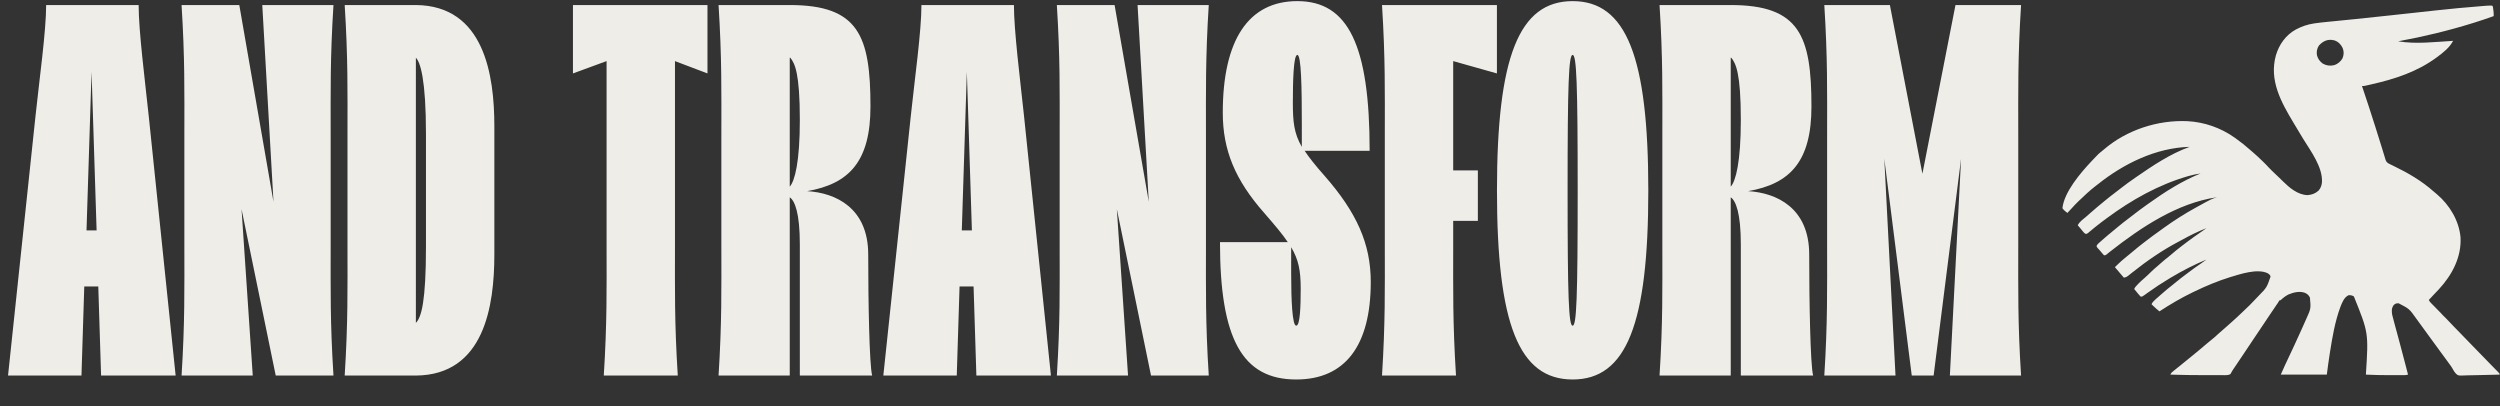 <svg xmlns="http://www.w3.org/2000/svg" width="892" height="145" viewBox="0 0 892 145" fill="none"><rect x="0" y="0" width="892" height="145" fill="#333333" stroke="none"/><path d="M12.667 41.4C14.067 28.2 16.467 11 16.467 1.8H49.467C49.467 11 51.667 28.2 53.067 41.4L62.667 134H36.067L35.067 102.2H30.067L29.067 134H2.867L12.667 41.4ZM30.867 82.2H34.467L32.667 25.6L30.867 82.2ZM98.381 134L86.181 74.6L90.181 134H64.781C65.981 115 65.781 103 65.781 88V47.8C65.781 32.8 65.981 20.8 64.781 1.8H85.381L97.581 72L93.581 1.8H118.981C117.781 20.8 117.981 32.8 117.981 47.8V88C117.981 103 117.781 115 118.981 134H98.381ZM122.984 134C124.184 115 123.984 103 123.984 88V47.8C123.984 32.8 124.184 20.8 122.984 1.8H148.384C172.784 2 176.384 26.8 176.384 45V90.8C176.384 109.2 172.784 133.8 148.384 134H122.984ZM148.384 115.2C150.384 113.2 151.984 107.4 151.984 88V47.8C151.984 28.4 149.984 22.2 148.384 20.6V115.2ZM240.829 21.8V88C240.829 103 240.629 115 241.829 134H215.429C216.629 115 216.429 103 216.429 88V21.8L204.429 26.2V1.8H252.429V26.2L240.829 21.8ZM256.382 134C257.582 115 257.382 103 257.382 88V47.8C257.382 32.8 257.582 20.8 256.382 1.8H281.782C306.382 1.8 310.582 12.8 310.582 38C310.582 57.6 302.982 65.6 287.982 68.2C298.182 68.8 309.782 74.2 309.782 90.8C309.782 107.4 310.182 130.2 311.182 134H285.382V87.2C285.382 76 283.582 71.6 281.782 70.4V134H256.382ZM281.782 66.6C283.582 64.6 285.382 57.8 285.382 42.8C285.382 26 283.582 22.6 281.982 20.6H281.782V66.6ZM324.971 41.4C326.371 28.2 328.771 11 328.771 1.8H361.771C361.771 11 363.971 28.2 365.371 41.4L374.971 134H348.371L347.371 102.2H342.371L341.371 134H315.171L324.971 41.4ZM343.171 82.2H346.771L344.971 25.6L343.171 82.2ZM410.685 134L398.485 74.6L402.485 134H377.085C378.285 115 378.085 103 378.085 88V47.8C378.085 32.8 378.285 20.8 377.085 1.8H397.685L409.885 72L405.885 1.8H431.285C430.085 20.8 430.285 32.8 430.285 47.8V88C430.285 103 430.085 115 431.285 134H410.685ZM460.689 97.6C460.689 107.2 461.089 116.2 462.489 116.2C463.889 116.2 464.089 109.2 464.089 103C464.089 96.4 463.289 92.6 460.689 88.2V97.6ZM435.289 86.4H459.489C457.489 83.4 454.889 80.4 451.089 76C440.689 64.2 436.289 53.6 436.289 40.2C436.289 14.2 445.489 0.4 462.889 0.4C481.089 0.4 488.689 16.2 488.689 53.8H465.489C467.089 56.2 469.289 59 472.489 62.6C484.089 75.8 489.089 87 489.089 100.6C489.089 123.4 479.889 135.4 462.489 135.4C443.289 135.4 435.289 121 435.289 86.4ZM461.289 36.6C461.289 43.4 461.689 47.6 464.489 52.4V44.4C464.489 31 464.289 19.6 462.889 19.6C461.489 19.6 461.289 29.4 461.289 36.6ZM493.101 134C494.301 115 494.101 103 494.101 88V47.8C494.101 32.8 494.301 20.8 493.101 1.8H534.101V26.2L518.501 21.8V60.8H527.301V78.8H518.501V88C518.501 103 518.301 115 519.501 134H493.101ZM561.117 135.4C541.917 135.4 534.117 115.6 534.117 68C534.117 20.4 541.917 0.4 561.117 0.4C580.317 0.4 588.117 20.4 588.117 68C588.117 115.6 580.317 135.4 561.117 135.4ZM561.117 116.2C562.517 116.2 562.917 106.2 562.917 68C562.917 29.8 562.517 19.6 561.117 19.6C559.717 19.6 559.317 29.8 559.317 68C559.317 106.2 559.717 116.2 561.117 116.2ZM592.125 134C593.325 115 593.125 103 593.125 88V47.8C593.125 32.8 593.325 20.8 592.125 1.8H617.525C642.125 1.8 646.325 12.8 646.325 38C646.325 57.6 638.725 65.6 623.725 68.2C633.925 68.8 645.525 74.2 645.525 90.8C645.525 107.4 645.925 130.2 646.925 134H621.125V87.2C621.125 76 619.325 71.6 617.525 70.4V134H592.125ZM617.525 66.6C619.325 64.6 621.125 57.8 621.125 42.8C621.125 26 619.325 22.6 617.725 20.6H617.525V66.6ZM682.114 134L672.314 56.6L676.314 134H650.914C652.114 115 651.914 103 651.914 88V47.8C651.914 32.8 652.114 20.8 650.914 1.8H674.314L685.914 62L697.714 1.8H721.114C719.914 20.8 720.114 32.8 720.114 47.8V88C720.114 103 719.914 115 721.114 134H695.714L699.714 56.6L689.914 134H682.114Z" fill="#EEEDE8"></path><path d="M889.217 2.012C889.552 2.334 889.517 2.874 889.581 3.306C889.612 3.511 889.643 3.716 889.676 3.928C889.745 4.54 889.752 5.13 889.747 5.745C887.462 6.569 885.166 7.343 882.845 8.067C882.602 8.143 882.602 8.143 882.354 8.22C873.59 10.948 864.699 13.086 855.649 14.736C861.985 15.81 868.876 14.961 875.26 14.566C874.095 16.897 871.708 18.79 869.606 20.335C869.495 20.417 869.384 20.499 869.27 20.583C862.376 25.627 854.497 28.201 846.163 30.082C845.787 30.167 845.412 30.254 845.037 30.341C844.833 30.387 844.629 30.434 844.418 30.482C844.247 30.522 844.076 30.561 843.899 30.602C843.459 30.683 843.459 30.683 842.752 30.683C842.819 30.879 842.885 31.074 842.953 31.276C844.508 35.879 846.013 40.495 847.478 45.124C847.558 45.377 847.638 45.63 847.718 45.883C848.48 48.289 849.238 50.696 849.978 53.109C850.077 53.432 850.177 53.755 850.276 54.078C850.452 54.65 850.626 55.222 850.798 55.795C850.873 56.042 850.949 56.288 851.024 56.535C851.087 56.742 851.149 56.949 851.213 57.162C851.564 58.049 852.11 58.279 852.975 58.695C853.187 58.798 853.398 58.901 853.61 59.004C853.721 59.057 853.832 59.111 853.947 59.166C859.096 61.656 864.054 64.517 868.292 68.302C868.659 68.628 869.035 68.938 869.419 69.246C874.026 73.12 877.377 78.742 877.91 84.631C878.318 91.651 874.954 98.055 870.202 103.203C869.632 103.814 869.055 104.419 868.474 105.021C867.841 105.681 867.221 106.352 866.603 107.025C866.84 107.535 867.097 107.873 867.519 108.255C867.973 108.677 868.399 109.109 868.811 109.57C869.208 110.012 869.614 110.433 870.048 110.842C870.594 111.358 871.094 111.902 871.594 112.459C871.982 112.879 872.397 113.269 872.814 113.663C873.128 113.969 873.421 114.285 873.713 114.611C874.361 115.326 875.033 116.018 875.712 116.706C875.962 116.959 876.212 117.213 876.461 117.467C876.585 117.593 876.71 117.72 876.838 117.85C878.229 119.267 879.609 120.695 880.983 122.127C881.908 123.091 882.843 124.045 883.776 125.001C884.724 125.97 885.669 126.943 886.614 127.916C887.025 128.339 887.436 128.762 887.848 129.186C888.052 129.396 888.256 129.606 888.46 129.817C889.004 130.377 889.55 130.935 890.099 131.49C890.213 131.606 890.328 131.723 890.446 131.843C890.668 132.068 890.89 132.292 891.113 132.515C891.867 133.282 891.867 133.282 891.867 133.66C889.919 133.723 887.972 133.771 886.024 133.801C885.12 133.815 884.215 133.834 883.311 133.865C882.437 133.894 881.564 133.91 880.689 133.917C880.357 133.922 880.024 133.932 879.692 133.947C877.162 134.055 877.162 134.055 876.345 133.395C875.752 132.748 875.317 132.033 874.908 131.269C874.667 130.833 874.376 130.438 874.073 130.04C873.979 129.91 873.885 129.781 873.787 129.647C873.694 129.519 873.6 129.391 873.504 129.26C873.4 129.118 873.297 128.975 873.19 128.829C872.441 127.804 871.69 126.781 870.937 125.759C869.946 124.412 868.962 123.06 867.978 121.708C867.461 120.998 866.943 120.289 866.426 119.579C865.698 118.581 864.971 117.583 864.244 116.584C863.935 116.16 863.625 115.735 863.315 115.311C862.921 114.772 862.529 114.231 862.139 113.689C859.638 110.179 859.638 110.179 855.826 108.213C854.992 108.199 854.705 108.278 854.092 108.828C853.26 109.94 853.318 110.994 853.529 112.284C853.728 113.158 853.963 114.021 854.2 114.886C854.269 115.141 854.338 115.396 854.406 115.652C854.552 116.193 854.699 116.734 854.846 117.275C855.192 118.546 855.535 119.818 855.877 121.09C855.992 121.517 856.108 121.944 856.223 122.371C856.911 124.922 857.582 127.477 858.244 130.034C858.293 130.223 858.342 130.411 858.393 130.606C858.657 131.624 858.92 132.642 859.183 133.66C858.64 133.834 858.269 133.851 857.7 133.852C857.505 133.852 857.309 133.853 857.108 133.853C856.895 133.853 856.683 133.852 856.464 133.852C856.243 133.852 856.022 133.852 855.794 133.853C855.323 133.853 854.853 133.852 854.382 133.852C853.677 133.851 852.971 133.852 852.266 133.853C849.561 133.853 846.867 133.801 844.166 133.66C844.166 133.554 844.167 133.448 844.168 133.338C845.101 118.742 845.101 118.742 839.859 105.753C839.257 105.422 838.679 105.259 837.982 105.329C836.386 106.033 835.642 108.008 835.056 109.506C833.11 114.735 832.179 120.331 831.313 125.803C831.288 125.962 831.262 126.121 831.236 126.285C830.85 128.739 830.529 131.196 830.209 133.66C824.787 133.66 819.365 133.66 813.778 133.66C814.296 132.468 814.811 131.284 815.37 130.111C815.504 129.829 815.638 129.547 815.771 129.265C815.84 129.12 815.91 128.974 815.981 128.823C817.757 125.079 819.499 121.32 821.199 117.543C821.262 117.402 821.326 117.262 821.391 117.116C821.766 116.284 822.137 115.451 822.506 114.615C822.618 114.361 822.731 114.106 822.845 113.852C824.544 110.113 824.544 110.113 824.185 106.183C823.778 105.301 823.212 104.832 822.313 104.446C820.386 103.807 818.4 104.309 816.578 105.044C815.559 105.545 814.738 106.171 813.916 106.934C813.602 107.195 813.602 107.195 813.248 107.195C813.206 107.284 813.163 107.374 813.119 107.466C812.832 107.988 812.489 108.468 812.144 108.955C811.386 110.036 810.651 111.13 809.925 112.231C809.133 113.43 808.337 114.626 807.529 115.815C806.529 117.287 805.542 118.766 804.556 120.246C803.819 121.354 803.078 122.459 802.333 123.562C801.616 124.624 800.907 125.691 800.197 126.757C799.21 128.24 798.218 129.719 797.215 131.193C797.129 131.32 797.043 131.446 796.954 131.577C796.871 131.697 796.788 131.818 796.702 131.942C796.458 132.301 796.458 132.301 796.254 132.692C796.186 132.815 796.118 132.939 796.047 133.066C795.991 133.176 795.934 133.286 795.876 133.4C795.19 134.005 793.74 133.851 792.857 133.852C792.734 133.852 792.611 133.852 792.484 133.852C792.08 133.853 791.676 133.853 791.272 133.852C790.983 133.852 790.695 133.852 790.407 133.853C789.801 133.853 789.195 133.853 788.589 133.852C787.832 133.851 787.076 133.851 786.319 133.852C782.337 133.857 778.361 133.793 774.381 133.66C774.68 133.038 774.996 132.737 775.562 132.313C776.394 131.678 777.203 131.024 778.003 130.352C778.759 129.718 779.519 129.092 780.299 128.486C781.301 127.707 782.271 126.895 783.243 126.083C783.789 125.626 784.338 125.174 784.889 124.723C785.739 124.028 786.578 123.326 787.399 122.601C788.034 122.041 788.682 121.508 789.354 120.989C790.02 120.473 790.633 119.94 791.227 119.35C791.519 119.069 791.822 118.81 792.136 118.551C792.948 117.878 793.728 117.175 794.509 116.471C794.614 116.376 794.719 116.282 794.827 116.184C794.943 116.08 795.059 115.975 795.178 115.868C795.475 115.602 795.774 115.339 796.075 115.076C797.582 113.757 799.034 112.388 800.474 111.001C800.862 110.628 801.25 110.255 801.639 109.883C801.89 109.642 802.142 109.4 802.393 109.159C802.564 108.995 802.564 108.995 802.738 108.828C803.414 108.176 804.057 107.504 804.683 106.807C805.004 106.451 805.339 106.108 805.674 105.763C808.772 102.623 808.772 102.623 810.13 98.712C810.023 98.122 809.665 97.873 809.185 97.525C805.45 95.686 799.335 97.805 795.695 98.889C791.323 100.242 787.145 102.005 783.038 103.971C782.842 104.065 782.646 104.159 782.444 104.255C778.269 106.265 774.353 108.576 770.494 111.097C769.762 110.506 769.056 109.906 768.385 109.252C768.249 109.119 768.112 108.987 767.972 108.85C767.821 108.703 767.821 108.703 767.667 108.552C767.949 107.888 768.399 107.471 768.926 106.972C769.057 106.848 769.057 106.848 769.191 106.721C769.78 106.168 770.383 105.638 771.01 105.125C771.454 104.756 771.884 104.375 772.316 103.993C773.104 103.302 773.915 102.648 774.745 102.005C775.328 101.546 775.898 101.074 776.468 100.6C777.576 99.682 778.713 98.808 779.871 97.948C780.238 97.674 780.603 97.398 780.968 97.121C782.421 96.023 783.89 94.958 785.411 93.946C786.052 93.519 786.675 93.082 787.278 92.605C782.853 94.436 778.645 96.605 774.558 99.052C774.369 99.164 774.181 99.277 773.987 99.392C771.306 101.001 768.723 102.701 766.195 104.523C766.073 104.61 765.951 104.698 765.825 104.788C765.595 104.953 765.366 105.119 765.137 105.286C764.37 105.838 764.37 105.838 763.781 105.838C763.406 105.459 763.406 105.459 762.997 104.957C762.862 104.794 762.727 104.631 762.589 104.462C762.457 104.3 762.326 104.138 762.191 103.971C761.955 103.688 761.72 103.406 761.484 103.123C761.777 102.432 762.285 101.932 762.809 101.395C762.952 101.247 762.952 101.247 763.098 101.096C763.773 100.408 764.481 99.772 765.223 99.15C766.015 98.458 766.761 97.723 767.511 96.99C768.193 96.326 768.893 95.698 769.629 95.09C770.124 94.677 770.601 94.245 771.079 93.814C771.94 93.044 772.826 92.319 773.742 91.612C774.204 91.248 774.647 90.871 775.088 90.484C776.002 89.686 776.952 88.938 777.914 88.194C778.11 88.041 778.306 87.888 778.502 87.735C781.346 85.522 784.303 83.454 787.278 81.408C784.238 82.578 781.397 83.993 778.56 85.562C778.151 85.786 777.741 86.006 777.328 86.223C771.455 89.307 765.828 93.2 760.687 97.311C760.559 97.412 760.431 97.514 760.299 97.619C760.058 97.812 759.817 98.007 759.578 98.204C758.991 98.674 758.567 98.998 757.774 99.052C756.714 97.808 755.654 96.563 754.594 95.319C754.727 95.191 754.861 95.063 754.999 94.931C755.262 94.678 755.524 94.425 755.784 94.17C756.533 93.439 757.316 92.762 758.127 92.096C758.309 91.946 758.492 91.796 758.674 91.646C758.984 91.391 759.294 91.135 759.605 90.88C760.283 90.323 760.957 89.763 761.629 89.2C762.59 88.397 763.554 87.604 764.555 86.847C764.902 86.585 765.247 86.32 765.59 86.052C767.282 84.737 769.013 83.477 770.761 82.232C771.171 81.938 771.579 81.643 771.986 81.347C775.62 78.718 779.443 76.285 783.391 74.113C783.521 74.041 783.651 73.969 783.785 73.895C789.006 71.015 789.006 71.015 790.988 70.381C776.821 72.426 763.777 81.242 752.932 89.73C752.825 89.814 752.718 89.897 752.608 89.983C752.402 90.147 752.198 90.314 751.998 90.483C751.29 91.078 751.29 91.078 750.707 91.078C750.345 90.712 750.345 90.712 749.945 90.219C749.472 89.641 748.998 89.081 748.477 88.544C748.057 88.024 748.057 88.024 748.08 87.691C748.27 87.264 748.503 87.042 748.858 86.728C748.987 86.613 749.115 86.498 749.248 86.379C749.383 86.261 749.519 86.142 749.658 86.02C749.789 85.904 749.919 85.787 750.054 85.668C751.283 84.576 752.548 83.524 753.821 82.479C754.464 81.951 755.107 81.423 755.746 80.89C756.85 79.972 757.967 79.079 759.121 78.22C759.779 77.729 760.427 77.228 761.071 76.72C762.677 75.452 764.328 74.246 766.001 73.061C766.273 72.868 766.544 72.675 766.815 72.481C772.448 68.448 778.659 64.508 785.158 61.898C783.768 62.097 782.43 62.363 781.083 62.747C780.903 62.798 780.722 62.849 780.536 62.902C770.13 65.929 760.535 71.341 751.944 77.676C751.809 77.775 751.674 77.873 751.535 77.975C750.18 78.969 748.837 79.975 747.538 81.037C747.447 81.112 747.356 81.186 747.262 81.263C746.904 81.556 746.547 81.85 746.193 82.148C745.929 82.369 745.662 82.589 745.396 82.808C745.244 82.935 745.093 83.061 744.937 83.192C744.524 83.444 744.524 83.444 744.165 83.454C743.656 83.191 743.386 82.83 743.033 82.394C742.826 82.142 742.826 82.142 742.615 81.885C742.487 81.728 742.359 81.57 742.227 81.408C742.048 81.199 741.868 80.99 741.686 80.782C741.516 80.588 741.516 80.588 741.343 80.39C741.89 79.194 743.087 78.361 744.1 77.525C744.663 77.049 745.211 76.556 745.76 76.064C746.631 75.285 747.506 74.517 748.41 73.774C748.595 73.621 748.78 73.469 748.964 73.316C749.497 72.876 750.031 72.437 750.566 71.999C750.771 71.831 750.976 71.662 751.18 71.494C752.331 70.546 753.497 69.622 754.694 68.728C755.359 68.231 756.013 67.725 756.663 67.21C758.341 65.885 760.075 64.645 761.837 63.425C761.96 63.34 762.083 63.255 762.21 63.166C768.052 59.124 774.467 54.815 781.271 52.398C769.192 52.713 757.667 58.451 748.539 65.729C748.272 65.94 748.002 66.146 747.731 66.352C745.609 67.97 743.682 69.82 741.763 71.653C741.594 71.815 741.594 71.815 741.421 71.979C740.653 72.719 739.935 73.492 739.223 74.283C738.933 74.595 738.643 74.906 738.351 75.216C738.215 75.361 738.078 75.506 737.938 75.656C737.837 75.763 737.737 75.869 737.633 75.979C736.932 75.452 736.374 74.985 735.867 74.283C736.525 68.453 742.342 61.681 746.29 57.488C746.392 57.379 746.495 57.27 746.6 57.159C748.735 54.901 748.735 54.901 749.798 54.057C750.102 53.815 750.399 53.564 750.694 53.311C758.746 46.409 769.791 42.741 780.564 43.237C786.535 43.566 792.347 45.603 797.171 49.005C797.346 49.127 797.52 49.248 797.7 49.374C799.577 50.704 801.342 52.13 803.049 53.655C803.426 53.988 803.809 54.313 804.191 54.64C805.132 55.452 806.03 56.299 806.921 57.159C807.072 57.303 807.222 57.446 807.376 57.594C808.138 58.327 808.868 59.071 809.571 59.856C810.213 60.548 810.906 61.194 811.592 61.846C811.813 62.056 811.813 62.056 812.038 62.271C812.441 62.656 812.845 63.041 813.248 63.425C813.691 63.848 814.13 64.272 814.562 64.705C816.855 66.977 819.79 69.476 823.241 69.618C824.79 69.551 826.141 69.034 827.266 68.005C827.921 67.247 828.342 66.273 828.442 65.291C828.453 65.182 828.464 65.072 828.476 64.959C828.759 59.687 824.551 54.02 821.868 49.688C821.306 48.776 820.756 47.856 820.205 46.938C820.038 46.659 820.038 46.659 819.868 46.376C819.649 46.011 819.43 45.646 819.212 45.281C818.925 44.803 818.638 44.326 818.35 43.849C813.848 36.36 809.598 28.649 812.023 19.793C813.152 15.947 815.544 12.484 819.219 10.493C821.259 9.424 823.269 8.722 825.571 8.378C825.792 8.345 825.792 8.345 826.017 8.311C827.417 8.106 828.821 7.954 830.231 7.819C830.706 7.773 831.18 7.726 831.655 7.678C832.364 7.608 833.073 7.538 833.782 7.468C835.801 7.269 837.82 7.066 839.839 6.862C840.061 6.84 840.284 6.817 840.513 6.794C844.601 6.379 848.685 5.941 852.77 5.497C853.264 5.444 853.757 5.39 854.251 5.337C857.218 5.014 860.186 4.692 863.153 4.366C865.022 4.16 866.892 3.956 868.762 3.753C868.911 3.736 869.06 3.72 869.214 3.704C874.501 3.13 879.79 2.632 885.092 2.215C885.802 2.159 886.511 2.099 887.22 2.04C887.889 1.995 888.546 1.991 889.217 2.012ZM827.382 16.263C826.704 17.318 826.485 18.433 826.675 19.656C827.005 20.959 827.677 21.907 828.795 22.71C830.153 23.453 831.445 23.601 832.947 23.219C834.138 22.792 835.145 21.934 835.774 20.875C836.322 19.638 836.367 18.357 835.852 17.11C835.233 15.853 834.329 14.901 832.958 14.418C830.694 13.8 828.894 14.579 827.382 16.263Z" fill="#EEEDE8"></path></svg>